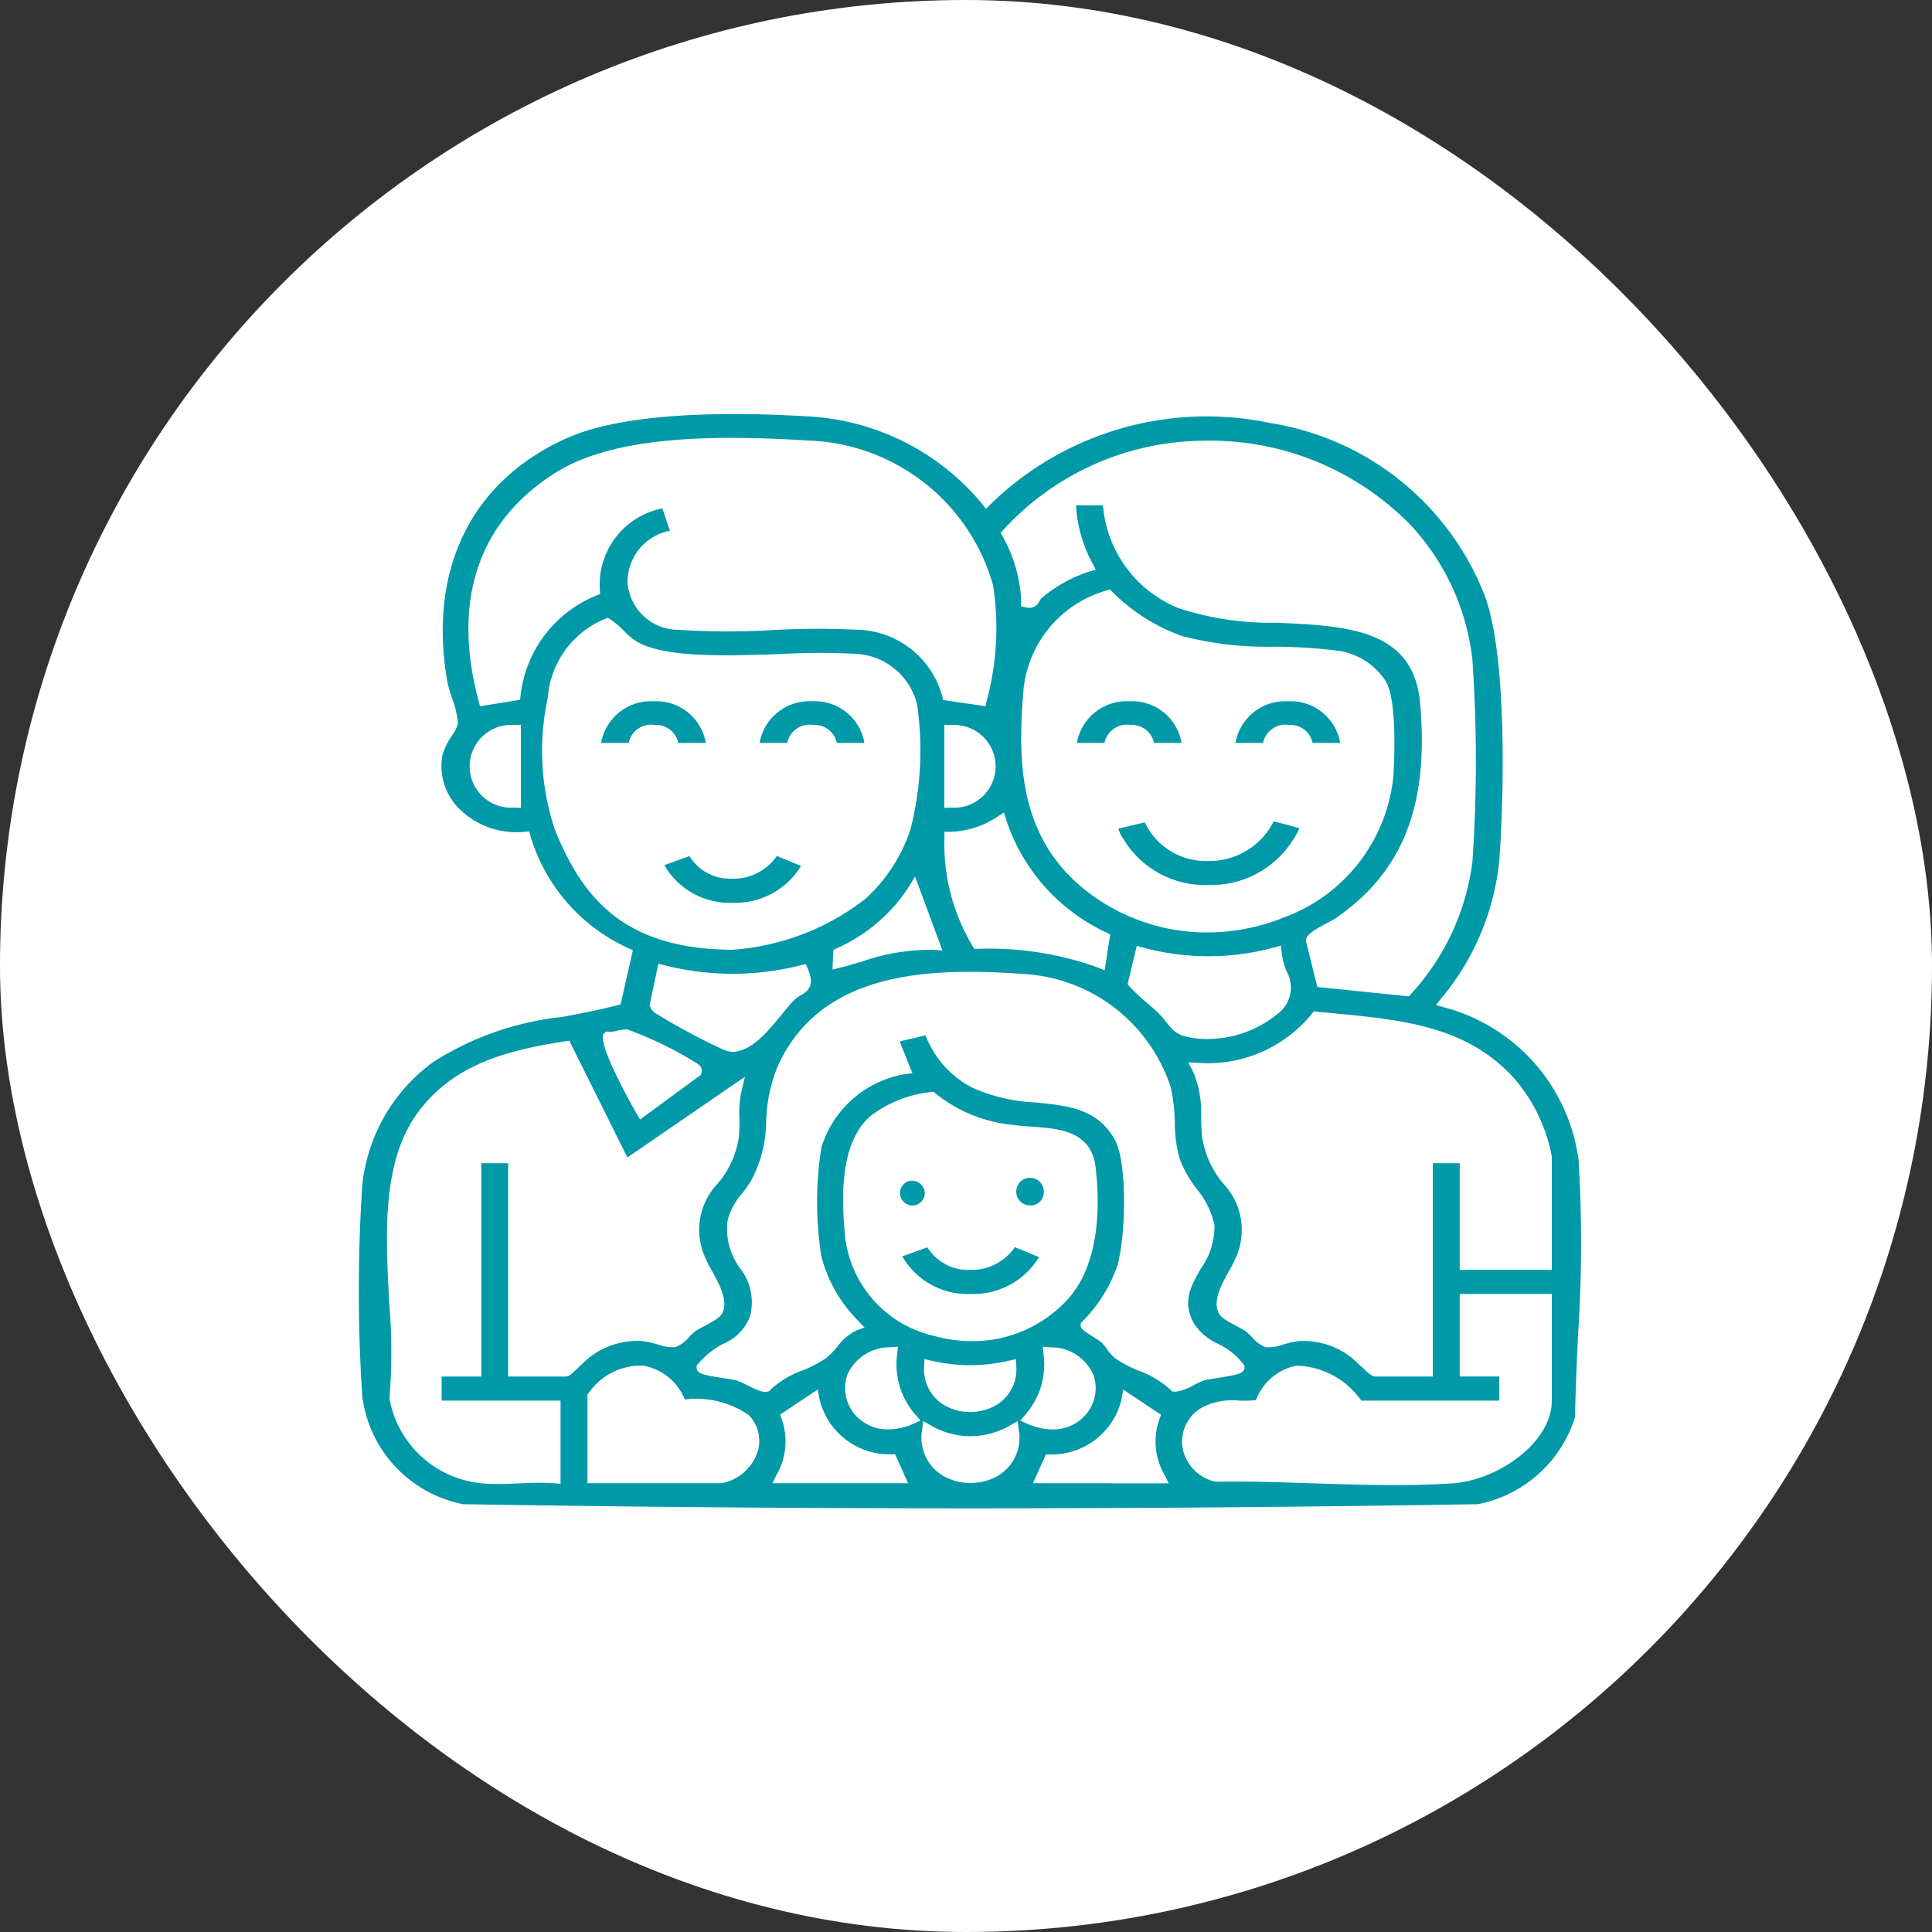 <svg xmlns="http://www.w3.org/2000/svg" xmlns:xlink="http://www.w3.org/1999/xlink" width="70" height="70" viewBox="0 0 70 70">
  <rect x="0" y="0" width="70" height="70" fill="#333333" stroke="none"/>
  <defs>
    <clipPath id="clip-path">
      <rect id="Rettangolo_32" data-name="Rettangolo 32" width="44.29" height="39.643" fill="#0099a7"/>
    </clipPath>
  </defs>
  <g id="studio_dentistico_a_Catania_Adulti_e_Bambini" data-name="studio dentistico a Catania Adulti e Bambini" transform="translate(-1080 -1766)">
    <rect id="Rettangolo_35" data-name="Rettangolo 35" width="70" height="70" rx="35" transform="translate(1080 1766)" fill="#fff"/>
    <g id="Raggruppa_53" data-name="Raggruppa 53" transform="translate(1093 1781)">
      <g id="Raggruppa_46" data-name="Raggruppa 46" transform="translate(0 0)" clip-path="url(#clip-path)">
        <path id="Tracciato_71" data-name="Tracciato 71" d="M35.836,12.533a.815.815,0,0,1,.849.65h1a1.82,1.82,0,0,0-1.888-1.508h-.006a1.829,1.829,0,0,0-1.9,1.508h1a.829.829,0,0,1,.95-.65" transform="translate(-2.128 -1.266)" fill="#0099a7"/>
        <path id="Tracciato_72" data-name="Tracciato 72" d="M29.705,12.533a.815.815,0,0,1,.849.65h1a1.82,1.82,0,0,0-1.888-1.508h-.006a1.83,1.83,0,0,0-1.9,1.508h1a.828.828,0,0,1,.95-.65" transform="translate(-1.743 -1.266)" fill="#0099a7"/>
        <path id="Tracciato_73" data-name="Tracciato 73" d="M11.312,12.533a.815.815,0,0,1,.849.65h1a1.819,1.819,0,0,0-1.888-1.508h-.006a1.83,1.83,0,0,0-1.9,1.508h1a.828.828,0,0,1,.95-.65" transform="translate(-0.588 -1.266)" fill="#0099a7"/>
        <path id="Tracciato_74" data-name="Tracciato 74" d="M17.443,12.533a.815.815,0,0,1,.849.65h1A1.819,1.819,0,0,0,17.4,11.675h-.006a1.83,1.83,0,0,0-1.9,1.508h1a.829.829,0,0,1,.95-.65" transform="translate(-0.973 -1.266)" fill="#0099a7"/>
        <path id="Tracciato_75" data-name="Tracciato 75" d="M29.615,17.305a3.454,3.454,0,0,0,3,1.556h.017a3.5,3.5,0,0,0,3.041-1.606l.046-.071c.132-.206.194-.336.183-.387-.1-.029-.644-.18-.913-.239a2.606,2.606,0,0,1-2.379,1.434h-.034a2.45,2.45,0,0,1-2.257-1.4l-.955.226a1.276,1.276,0,0,0,.2.4Z" transform="translate(-1.843 -1.796)" fill="#0099a7"/>
        <path id="Tracciato_76" data-name="Tracciato 76" d="M21.316,31.159a.45.45,0,1,0,.5.448.476.476,0,0,0-.5-.448" transform="translate(-1.307 -3.381)" fill="#0099a7"/>
        <path id="Tracciato_77" data-name="Tracciato 77" d="M26.414,31.608a.5.5,0,1,0-.5.448.476.476,0,0,0,.5-.448" transform="translate(-1.596 -3.381)" fill="#0099a7"/>
        <path id="Tracciato_78" data-name="Tracciato 78" d="M14.242,19.658h.046a2.784,2.784,0,0,0,2.476-1.335l-.877-.36a1.9,1.9,0,0,1-1.654.822,1.725,1.725,0,0,1-1.513-.817l-.91.326a2.726,2.726,0,0,0,2.432,1.365" transform="translate(-0.741 -1.949)" fill="#0099a7"/>
        <path id="Tracciato_79" data-name="Tracciato 79" d="M43.224,31.01H39.888V27.145h-.973v7.73H36.844c-.129,0-.187-.053-.56-.4-.133-.124-.3-.278-.353-.316a2.838,2.838,0,0,0-1.861-.571,3.868,3.868,0,0,0-.57.123,1.581,1.581,0,0,1-.645.1,1.244,1.244,0,0,1-.5-.372,2.47,2.47,0,0,0-.234-.214c-.067-.046-.177-.1-.293-.165-.364-.193-.59-.321-.671-.481-.222-.445.083-1,.378-1.54a3.944,3.944,0,0,0,.306-.633,2.44,2.44,0,0,0-.521-2.525,3.41,3.41,0,0,1-.766-1.69c-.023-.236-.032-.479-.037-.723a3.708,3.708,0,0,0-.3-1.662l-.166-.316.389.021a4.855,4.855,0,0,0,4.081-1.767l.079-.1.709.069c2.447.232,4.761.45,6.474,2.272A5.965,5.965,0,0,1,43.224,26.9Zm0,4.745c0,1.515-1.957,2.873-3.575,2.987-.688.048-1.4.066-2.118.066-.982,0-1.981-.033-2.963-.065-1.167-.038-2.374-.078-3.5-.058h-.037L31,38.676a1.544,1.544,0,0,1-1.156-1.232,1.418,1.418,0,0,1,.726-1.457,2.384,2.384,0,0,1,1.335-.24,4.616,4.616,0,0,0,.6-.016,1.981,1.981,0,0,1,1.462-1.25,2.949,2.949,0,0,1,2.355,1.266h5v-.873H39.888V31.883h3.336Zm-13.694-.331-.077-.018-.047-.056a3.4,3.4,0,0,0-1.148-.686,4.653,4.653,0,0,1-.849-.446,1.675,1.675,0,0,1-.31-.349,1.843,1.843,0,0,0-.194-.234c-.034-.03-.2-.136-.306-.205-.373-.239-.44-.282-.445-.406l0-.078.056-.06a5.372,5.372,0,0,0,1.257-1.978c.316-.99.4-3.742-.072-4.605-.622-1.131-1.666-1.236-2.875-1.36a6.212,6.212,0,0,1-2.281-.529,3.579,3.579,0,0,1-1.706-1.9l-.936.219.462,1.154-.285.033a3.847,3.847,0,0,0-3.011,2.641,12.562,12.562,0,0,0,0,3.974,5.142,5.142,0,0,0,1.357,2.346l.205.218-.294.107a1.856,1.856,0,0,0-.694.588,2.839,2.839,0,0,1-.417.421,4.522,4.522,0,0,1-.84.437,3.3,3.3,0,0,0-1.156.694l-.048.057-.079.019c-.155.035-.322-.037-.732-.236a3.49,3.49,0,0,0-.366-.166c-.077-.023-.3-.058-.495-.089-.714-.113-.954-.152-.965-.376l0-.07.044-.058a2.993,2.993,0,0,1,.943-.749,1.728,1.728,0,0,0,.953-1,2,2,0,0,0-.366-1.726,2.415,2.415,0,0,1-.454-1.718,2.331,2.331,0,0,1,.536-1,4.057,4.057,0,0,0,.3-.426,4.593,4.593,0,0,0,.565-2.185,5.6,5.6,0,0,1,.44-2.04c1.559-3.362,5.377-3.551,8.912-3.292a5.955,5.955,0,0,1,5.311,4.12,6.176,6.176,0,0,1,.142,1.258A4.9,4.9,0,0,0,29.746,27a4.346,4.346,0,0,0,.6,1.059,3.126,3.126,0,0,1,.656,1.32,2.641,2.641,0,0,1-.495,1.59c-.372.653-.692,1.217-.226,2.016a2.026,2.026,0,0,0,.845.7,2.5,2.5,0,0,1,.926.746l.037.054,0,.063c-.011.225-.252.263-.965.376-.195.031-.417.066-.494.089a3.669,3.669,0,0,0-.367.166,1.793,1.793,0,0,1-.654.244.362.362,0,0,1-.077-.008M24.425,38.74l.47-1.042.152,0a2.6,2.6,0,0,0,2.591-2.013l.059-.338,1.37.912-.052.142a2.418,2.418,0,0,0,.186,2.052l.142.291Zm-.461-2.269.172-.2a2.763,2.763,0,0,0,.671-2.23l-.023-.247.276.022a1.677,1.677,0,0,1,1.563,1.011,1.479,1.479,0,0,1-.511,1.643,1.578,1.578,0,0,1-.979.322,2.269,2.269,0,0,1-.917-.209Zm-.838,2.019a2.034,2.034,0,0,1-1.923,0,1.6,1.6,0,0,1-.794-1.671l.039-.331.314.177a2.825,2.825,0,0,0,2.8,0l.313-.177.04.331a1.6,1.6,0,0,1-.794,1.671m.7-3.991a1.5,1.5,0,0,1-.8,1.452,1.9,1.9,0,0,1-1.738,0,1.5,1.5,0,0,1-.8-1.452l.011-.256.276.063a6.135,6.135,0,0,0,2.759,0l.276-.062Zm-1.605-.907a5.143,5.143,0,0,1-1.386-.193,4.175,4.175,0,0,1-3.219-3.666c-.089-1.132-.253-3.239.911-4.283a4.342,4.342,0,0,1,2.188-.88l.112-.016.082.07a5.253,5.253,0,0,0,2.78,1.131c.22.033.454.049.7.066.959.066,2.152.147,2.309,1.455.146,1.21.212,3.44-.993,4.783a4.642,4.642,0,0,1-3.486,1.532m-2.114,2.991a2.257,2.257,0,0,1-.915.209,1.583,1.583,0,0,1-.98-.322,1.481,1.481,0,0,1-.511-1.643,1.679,1.679,0,0,1,1.563-1.011l.276-.022-.023.247a2.759,2.759,0,0,0,.671,2.23l.172.2ZM14.987,38.74l.142-.291a2.415,2.415,0,0,0,.185-2.052l-.051-.142,1.366-.912.061.338a2.606,2.606,0,0,0,2.592,2.013l.152,0L19.9,38.74Zm-.5-1.278a1.7,1.7,0,0,1-1.345,1.278H8.285V35.525l.046-.055a2.291,2.291,0,0,1,1.979-.989,1.987,1.987,0,0,1,1.5,1.225,3.337,3.337,0,0,1,2.322.568,1.329,1.329,0,0,1,.352,1.188m-7-2.587H5.412v-7.73H4.439v7.73H3v.873h4.31v3.011l-.251-.02a10.761,10.761,0,0,0-1.232.006c-.263.012-.53.022-.792.022a5.831,5.831,0,0,1-.632-.029,3.759,3.759,0,0,1-3.291-3.053v-.043a20.617,20.617,0,0,0-.008-3.41c-.139-2.585-.282-5.26,1.132-7.051,1.232-1.561,2.976-2.107,5.214-2.448l.176-.027,2.106,4.231,4.26-2.924-.133.554a3.834,3.834,0,0,0-.069.952,5.98,5.98,0,0,1-.018.671,3.338,3.338,0,0,1-.763,1.687,2.425,2.425,0,0,0-.523,2.529,3.9,3.9,0,0,0,.306.632c.282.513.6,1.1.378,1.54-.082.16-.307.289-.671.481-.116.062-.226.119-.293.165a2.36,2.36,0,0,0-.234.214,1.255,1.255,0,0,1-.5.372,1.544,1.544,0,0,1-.645-.1,3.937,3.937,0,0,0-.572-.123,2.83,2.83,0,0,0-1.906.6c-.054.04-.182.16-.309.283-.372.352-.429.406-.558.406m1.4-12.429.077-.071.112.009a.928.928,0,0,0,.274-.037,1.428,1.428,0,0,1,.385-.05,13.683,13.683,0,0,1,2.45,1.185c.1.055.3.168.231.4l-.02.064-2.2,1.615-.133-.224c-.014-.026-1.494-2.6-1.173-2.9m7.128-1.381a1.362,1.362,0,0,0-.235.176c-.14.137-.3.333-.468.539-.463.567-.989,1.21-1.609,1.323a.849.849,0,0,1-.155.015.839.839,0,0,1-.291-.06A22.99,22.99,0,0,1,10.8,21.742a.52.52,0,0,1-.25-.285l-.012-.044.316-1.494.241.059a10.038,10.038,0,0,0,4.9,0l.2-.049.075.177c.246.587.041.775-.254.959m-8.89-5.944a8.99,8.99,0,0,1-.28-4.828A3.36,3.36,0,0,1,8.9,7.433l.124-.051.11.072a3.133,3.133,0,0,1,.477.407,2.55,2.55,0,0,0,.441.373c1,.61,3.267.531,5.265.462a23.81,23.81,0,0,1,2.785,0,2.406,2.406,0,0,1,2.127,1.836,11.61,11.61,0,0,1-.243,4.526A5.9,5.9,0,0,1,18.34,17.58a8.858,8.858,0,0,1-4.805,1.831h-.067c-3.981-.04-5.389-2-6.342-4.291m14.02,4.317-.346-.022a7.5,7.5,0,0,0-2.582.429c-.248.071-.5.144-.749.208l-.308.079.034-.717.12-.055A6.029,6.029,0,0,0,19.9,17.176l.255-.415ZM5.862,10.2l-.018.155-1.451.235L4.341,10.4c-.977-3.661-.006-6.527,2.812-8.288C9.364.729,13.2.772,16.3.962A7.21,7.21,0,0,1,22.98,6.2a10.08,10.08,0,0,1-.23,4.189l-.039.2-1.54-.226-.033-.14a3.266,3.266,0,0,0-3.074-2.406,29.474,29.474,0,0,0-3.084.012,26.981,26.981,0,0,1-3.388-.01A1.849,1.849,0,0,1,9.736,6.1a1.887,1.887,0,0,1,1.537-1.869L11,3.421A2.815,2.815,0,0,0,8.733,6.377l.013.144L8.6,6.581A4.433,4.433,0,0,0,5.862,10.2m.013,4.072-.242-.011a1.5,1.5,0,1,1,0-2.991l.242-.011Zm15.338,0V11.261l.243.01a1.5,1.5,0,1,1,0,2.991Zm.007.866.224,0a3.228,3.228,0,0,0,1.664-.527l.272-.172.084.289a6.882,6.882,0,0,0,3.619,4.057l.141.069-.2,1.3-.279-.11a11.567,11.567,0,0,0-4.306-.666h-.14l-.065-.109a7.19,7.19,0,0,1-1.016-3.928Zm12.064,6.6a4,4,0,0,1-2.531.907c-.07,0-.141,0-.209-.006-.82-.05-1.008-.244-1.269-.583a3.077,3.077,0,0,0-.32-.366c-.127-.12-.258-.234-.39-.347a6.4,6.4,0,0,1-.642-.607l-.068-.077.331-1.386.239.063a9.126,9.126,0,0,0,4.716,0l.27-.071.026.251a2.8,2.8,0,0,0,.176.673,1.188,1.188,0,0,1-.329,1.55m.111-3.449a7.44,7.44,0,0,1-2.655.494,7.083,7.083,0,0,1-4.277-1.426c-2.6-1.96-2.59-4.838-2.378-7.382A4.163,4.163,0,0,1,27.073,6.4l.139-.044.1.1a6.813,6.813,0,0,0,2.532,1.594,12.432,12.432,0,0,0,3.35.381,19.479,19.479,0,0,1,2.3.148A2.481,2.481,0,0,1,37.22,9.7c.451.787.263,3.419.262,3.446a6.084,6.084,0,0,1-4.087,5.138M23.345,4.208A9.91,9.91,0,0,1,30.6.969a10.141,10.141,0,0,1,7.5,3.046A8.528,8.528,0,0,1,40.35,8.928a53.527,53.527,0,0,1,0,7.275,8.694,8.694,0,0,1-2.22,4.805l-.081.093-3.32-.341L34.318,19.1l0-.032c.02-.209.269-.363.793-.64.118-.062.223-.118.28-.157,2.443-1.683,3.388-4.085,3.063-7.787-.237-2.7-2.652-2.809-5.208-2.921a10.78,10.78,0,0,1-3.55-.53,4.4,4.4,0,0,1-2.733-3.723h-.977a5.024,5.024,0,0,0,.605,2.119l.112.215-.253.071a5.081,5.081,0,0,0-1.718.962.3.3,0,0,0-.065.094.409.409,0,0,1-.5.235l-.179-.04L24,6.8a5.161,5.161,0,0,0-.685-2.381l-.056-.115ZM44.2,27.076A6.615,6.615,0,0,0,39.333,21.5l-.308-.086.189-.234a9.2,9.2,0,0,0,2.115-5.08c.172-2.487.257-7.277-.508-9.45A10.01,10.01,0,0,0,33.037.33,11.215,11.215,0,0,0,22.92,3.241l-.195.2-.167-.215a8.783,8.783,0,0,0-6.2-3.134C13.536-.083,9.717-.086,7.57.861,4.087,2.4,2.5,5.617,3.206,9.692c.022.125.1.371.171.609a3.179,3.179,0,0,1,.215.919,1.352,1.352,0,0,1-.214.427,2.858,2.858,0,0,0-.338.67,2.183,2.183,0,0,0,.637,2.023,2.94,2.94,0,0,0,2.3.8l.2-.016.045.176a6.514,6.514,0,0,0,3.551,4.057l.157.071-.446,1.964-.135.035c-.663.171-1.339.3-1.994.421A10.782,10.782,0,0,0,2.7,23.477,6.314,6.314,0,0,0,.125,27.955a58.476,58.476,0,0,0,0,7.626A4.564,4.564,0,0,0,3.787,39.5c12.194.2,24.559.2,36.754,0a4.606,4.606,0,0,0,3.526-3.161c.016-.944.06-1.907.106-2.927a50.531,50.531,0,0,0,.025-6.332" transform="translate(0 0)" fill="#0099a7"/>
        <path id="Tracciato_80" data-name="Tracciato 80" d="M23.443,35.557h.046a2.784,2.784,0,0,0,2.476-1.335l-.877-.36a1.9,1.9,0,0,1-1.654.822,1.725,1.725,0,0,1-1.513-.817l-.91.326a2.726,2.726,0,0,0,2.432,1.365" transform="translate(-1.319 -3.674)" fill="#0099a7"/>
      </g>
    </g>
  </g>
</svg>
